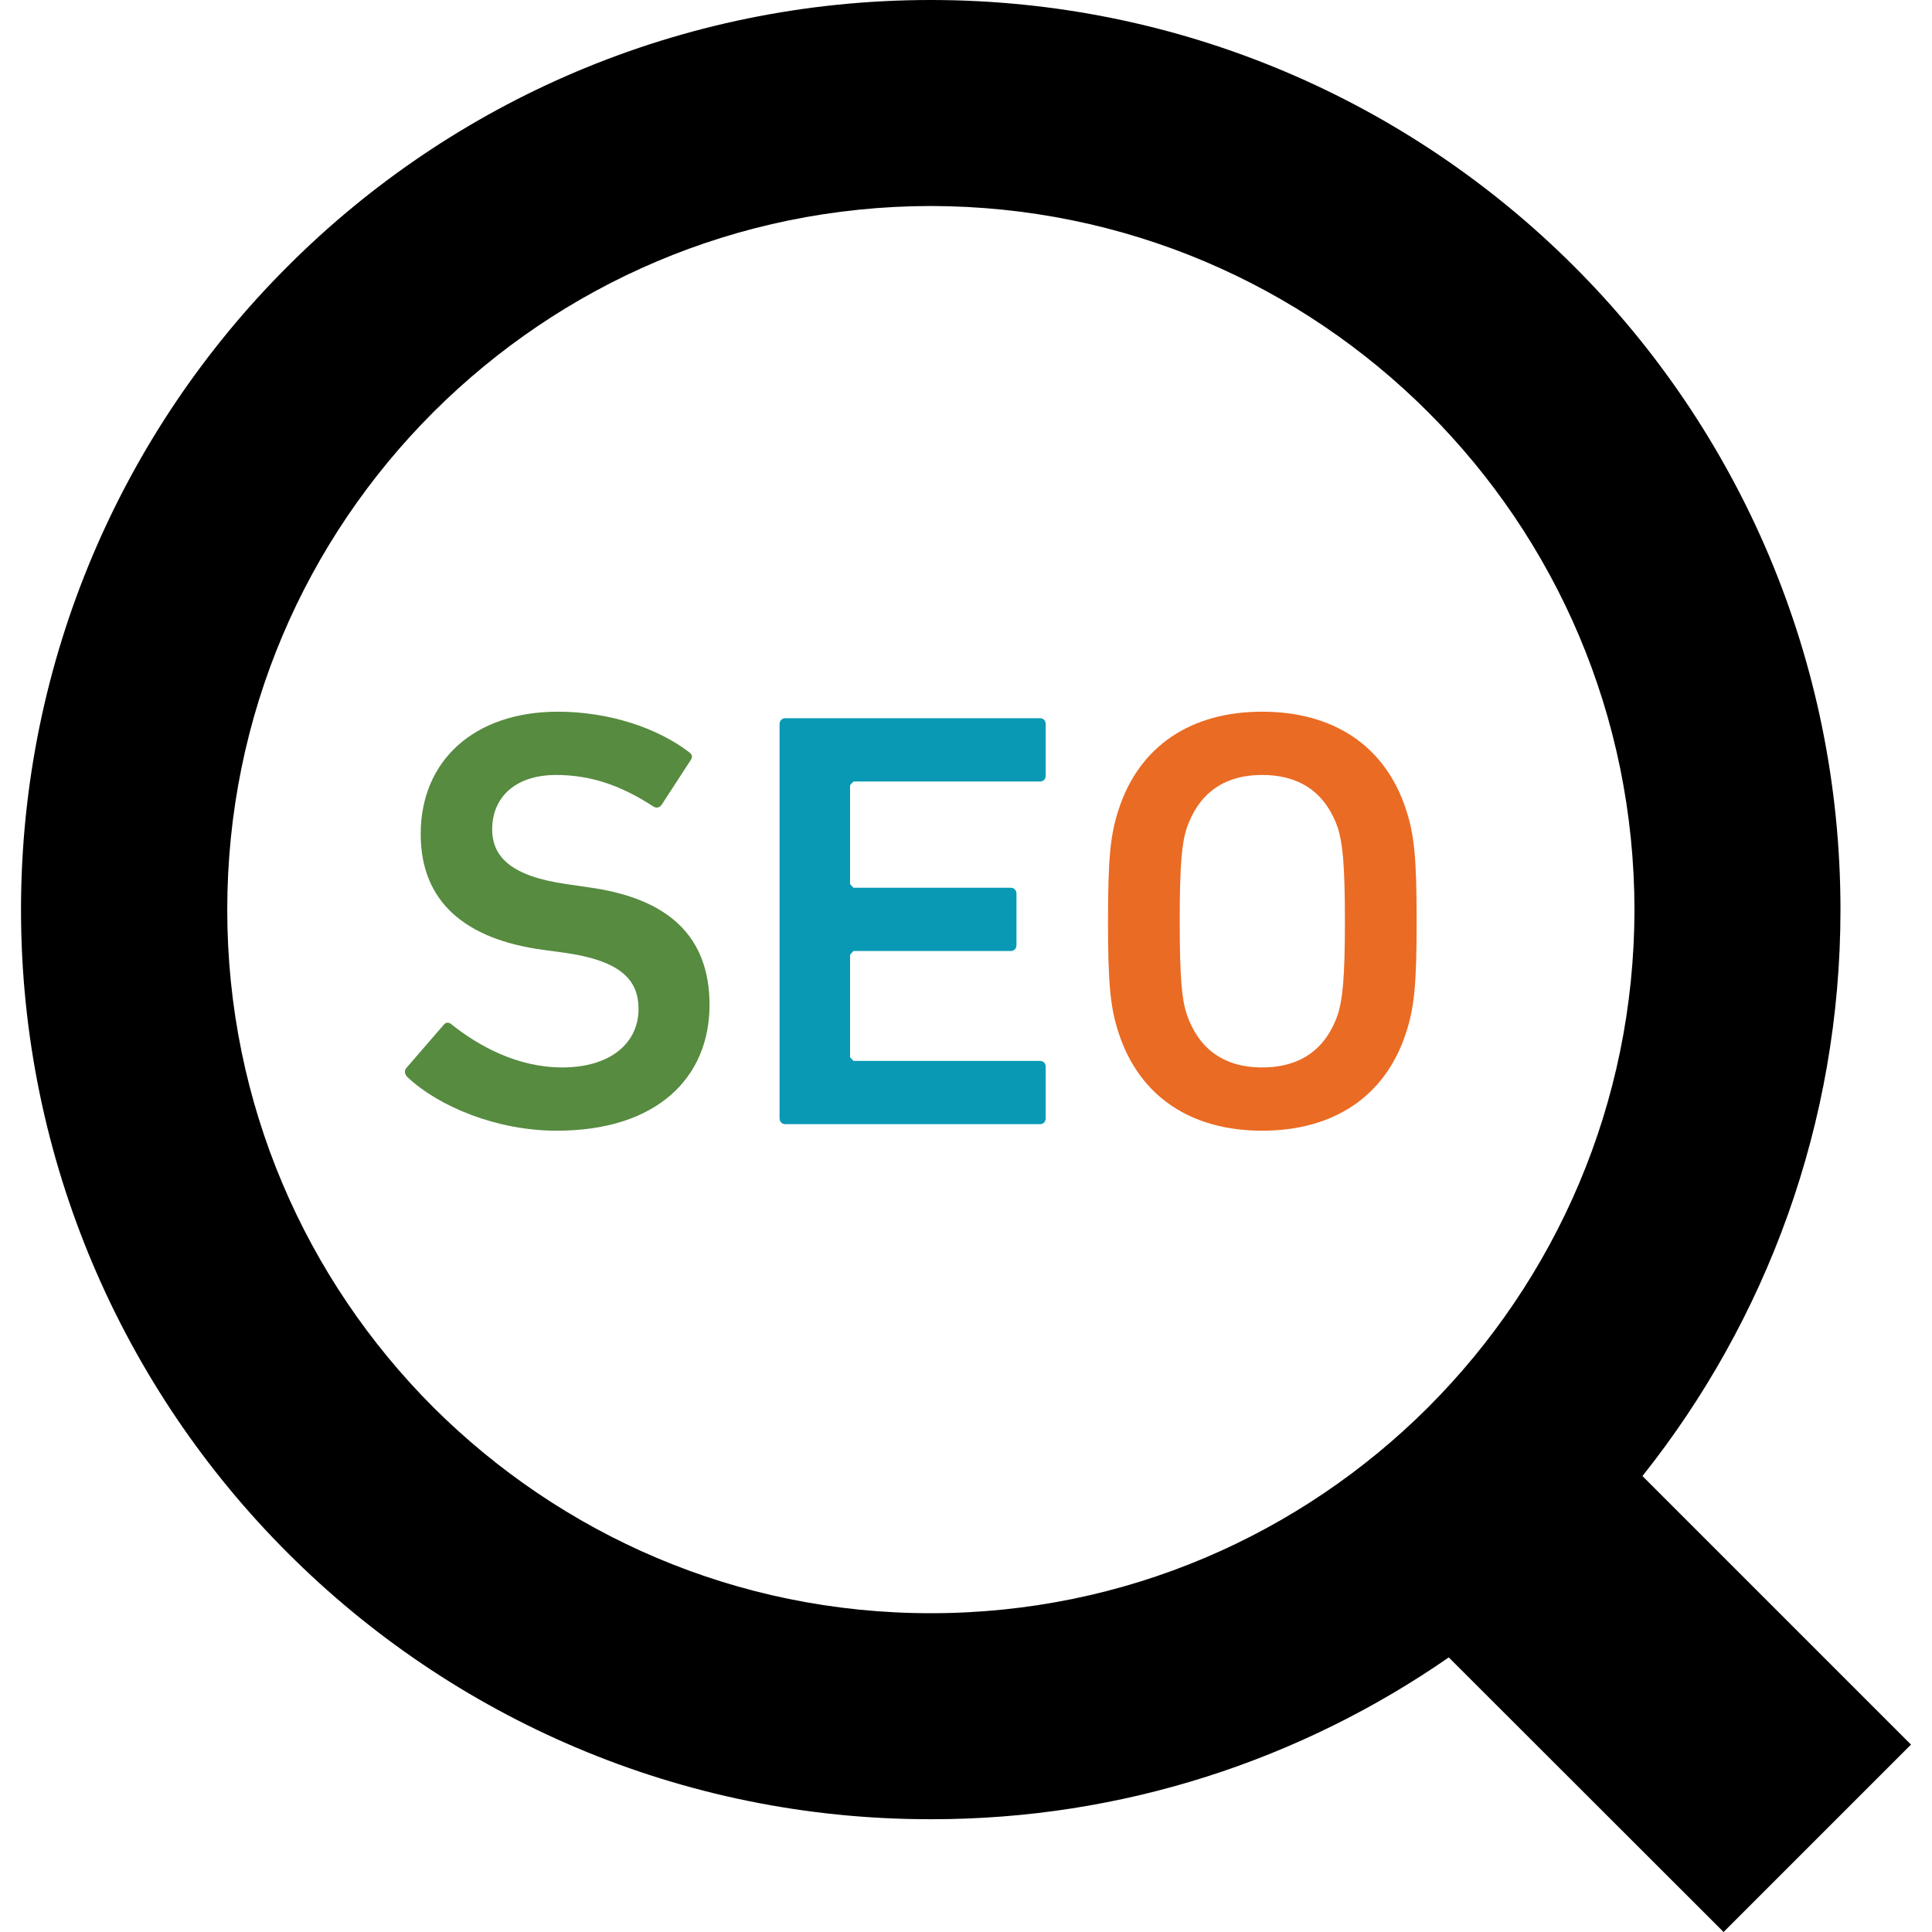 <svg xmlns="http://www.w3.org/2000/svg" viewBox="0 0 800 800" width="800" height="800"><style>.a{fill:#578b40}.b{fill:#0999b4}.c{fill:#ea6b23}</style><path d="m680.1 611.2c51.2-64.3 82-146 82-234.5 0-103.9-42.2-198.4-110.3-266.4-68.1-68.1-162.5-110.3-266.4-110.3-103.9 0-198.3 42.2-266.3 110.3-68.1 68-110.4 162.5-110.4 266.4 0 103.8 42.3 198.3 110.4 266.3 68 68.1 162.4 110.4 266.3 110.3 79.6 0.1 153.6-24.8 214.5-67l113.8 113.7 77.6-77.6zm-88.7-28.5c-52.8 52.7-125.4 85.3-206 85.3-80.6 0-153.1-32.6-206-85.3-52.8-52.9-85.3-125.5-85.3-206 0-80.6 32.5-153.2 85.3-206 52.9-52.8 125.4-85.3 206-85.4 80.6 0.1 153.2 32.6 206 85.4 52.8 52.8 85.3 125.4 85.4 206-0.1 80.5-32.6 153.1-85.4 206z"></path><path class="a" d="m243.6 367.4l-8.9-1.3c-22.7-3.2-30.9-11.1-30.9-22.7 0-13.1 9.4-22.5 26.5-22.5 14.1 0 26.7 4.2 40.3 13.1 1.2 0.7 2.5 0.5 3.4-0.8l11.9-18.3c1-1.4 0.8-2.4-0.5-3.4-13.3-10.2-33.4-16.8-54.4-16.8-34.6 0-56.8 20.2-56.8 50.7 0 27.9 18.3 43.5 50.6 47.9l8.9 1.2c23.3 3.3 30.7 11.2 30.7 23.3 0 14.1-11.6 24.2-31.6 24.2-18.8 0-34.9-9.1-45.8-17.8-1-1-2.5-1-3.4 0.3l-15.4 17.8c-1 1.2-0.5 2.7 0.5 3.7 13.1 12.3 37.1 22.2 61.8 22.2 41.8 0 63.3-22.2 63.3-52.1 0-29-17.8-44.3-50.2-48.7z"></path><path class="b" d="m430.6 297.4h-105.4c-1.4 0-2.4 1-2.4 2.5v163.1c0 1.5 1 2.5 2.4 2.5h105.4c1.5 0 2.4-1 2.4-2.5v-21.2c0-1.5-0.9-2.5-2.4-2.5h-77.2l-1.4-1.5v-42.5l1.4-1.5h65.1c1.4 0 2.4-1 2.4-2.5v-21.2c0-1.5-1-2.5-2.4-2.5h-65.1l-1.4-1.5v-41l1.4-1.5h77.2c1.5 0 2.4-1 2.4-2.5v-21.2c0-1.5-0.9-2.5-2.4-2.5z"></path><path class="c" d="m522.6 294.7c-29 0-50.7 13.8-59.4 40.5-3.4 10.4-4.4 19.8-4.4 46.2 0 26.5 1 35.9 4.4 46.3 8.7 26.7 30.4 40.5 59.4 40.5 29.2 0 50.9-13.8 59.6-40.5 3.4-10.4 4.4-19.8 4.4-46.3 0-26.4-1-35.8-4.4-46.2-8.7-26.7-30.4-40.5-59.6-40.5zm31.4 125.3c-4.7 13.6-14.6 22-31.4 22-16.6 0-26.5-8.4-31.2-22-2-6.2-2.9-14.8-2.9-38.5 0-24 0.9-32.4 2.9-38.6 4.7-13.6 14.6-22 31.2-22 16.8 0 26.7 8.4 31.4 22 1.9 6.2 2.9 14.6 2.9 38.6 0 23.7-1 32.3-2.9 38.5z"></path></svg>